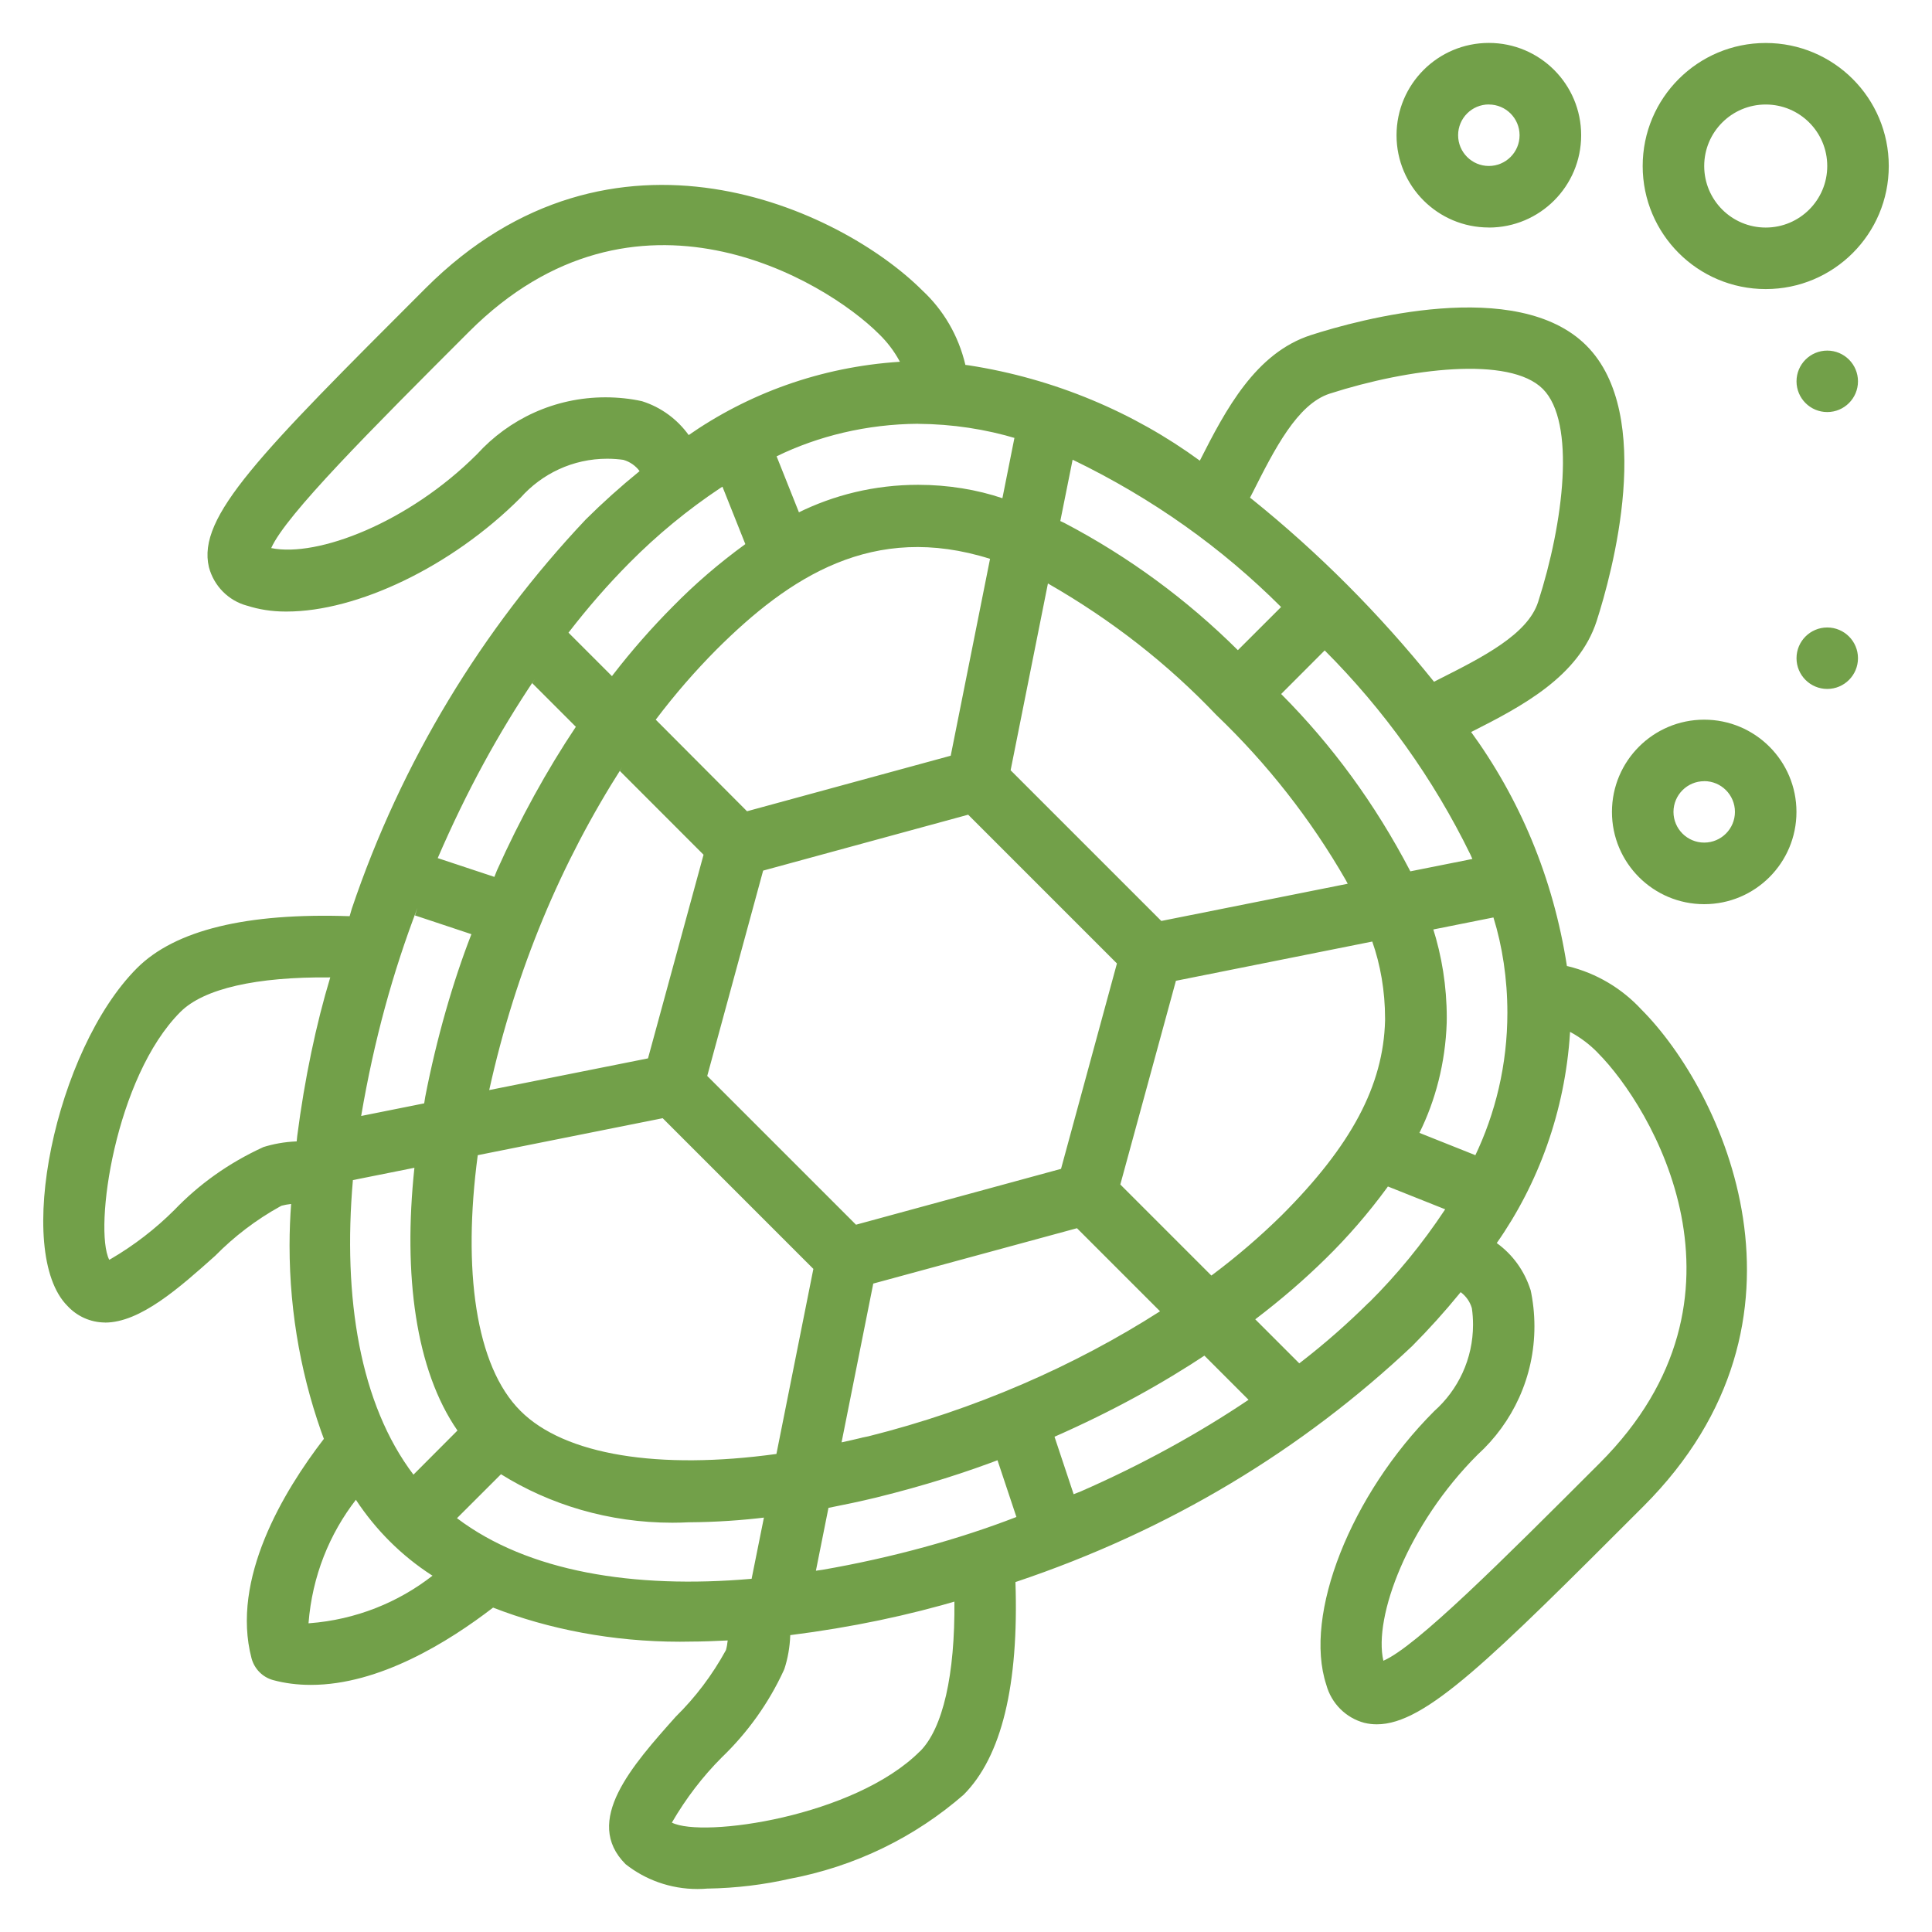 <?xml version="1.0" encoding="UTF-8"?>
<svg xmlns="http://www.w3.org/2000/svg" xmlns:xlink="http://www.w3.org/1999/xlink" xmlns:svgjs="http://svgjs.com/svgjs" id="SvgjsSvg1016" width="288" height="288" version="1.1">
  <defs id="SvgjsDefs1017"></defs>
  <g id="SvgjsG1018">
    <svg xmlns="http://www.w3.org/2000/svg" viewBox="0 0 32 32" width="288" height="288">
      <path d="M1.74 21.906c0.584 0 1.234-0.579 1.824-1.106 0.317-0.322 0.679-0.598 1.077-0.818l0.024-0.012c0.044-0.012 0.098-0.022 0.152-0.028l0.005-0c-0.016 0.206-0.026 0.446-0.026 0.688 0 1.149 0.209 2.249 0.591 3.264l-0.021-0.064c-0.674 0.875-1.544 2.325-1.2 3.636 0.048 0.178 0.185 0.315 0.359 0.362l0.004 0.001c0.184 0.050 0.396 0.078 0.614 0.078 0.003 0 0.006 0 0.009 0h-0c1.132 0 2.278-0.713 3.015-1.28 0.919 0.358 1.982 0.565 3.094 0.565 0.057 0 0.114-0.001 0.171-0.002l-0.008 0c0.207 0 0.416-0.009 0.629-0.019-0.006 0.060-0.016 0.115-0.031 0.167l0.002-0.007c-0.232 0.422-0.508 0.784-0.829 1.1l-0.001 0.001c-0.724 0.812-1.545 1.732-0.832 2.445 0.324 0.256 0.739 0.411 1.19 0.411 0.059 0 0.117-0.003 0.175-0.008l-0.007 0.001c0.475-0.008 0.932-0.064 1.373-0.165l-0.044 0.009c1.127-0.209 2.114-0.703 2.917-1.403l-0.007 0.006c0.633-0.633 0.917-1.822 0.86-3.524 2.559-0.857 4.756-2.195 6.583-3.92l-0.009 0.008c0.274-0.276 0.536-0.566 0.783-0.869l0.017-0.021c0.088 0.065 0.154 0.157 0.185 0.264l0.001 0.004c0.012 0.081 0.019 0.175 0.019 0.271 0 0.569-0.248 1.080-0.642 1.431l-0.002 0.002c-1.382 1.382-2.167 3.37-1.787 4.529 0.084 0.312 0.326 0.552 0.632 0.633l0.006 0.001c0.060 0.015 0.129 0.023 0.2 0.023 0 0 0.001 0 0.001 0h-0c0.805 0 1.879-1.074 4.416-3.612 3.095-3.095 1.312-6.878-0.036-8.228-0.322-0.348-0.742-0.601-1.216-0.716l-0.017-0.003c-0.228-1.474-0.789-2.786-1.604-3.901l0.017 0.025c0.848-0.428 1.783-0.922 2.080-1.84 0.251-0.78 0.979-3.413-0.171-4.562s-3.782-0.425-4.562-0.173c-0.917 0.296-1.411 1.233-1.84 2.080-1.091-0.798-2.406-1.36-3.833-1.58l-0.050-0.006c-0.116-0.491-0.367-0.911-0.712-1.232l-0.001-0.001c-1.349-1.347-5.136-3.13-8.229-0.036-2.752 2.752-3.785 3.784-3.588 4.618 0.083 0.314 0.324 0.556 0.631 0.639l0.006 0.001c0.188 0.061 0.404 0.096 0.628 0.096 0.009 0 0.018-0 0.026-0h-0.001c1.16 0 2.724-0.736 3.872-1.885 0.353-0.397 0.865-0.646 1.435-0.646 0.095 0 0.188 0.007 0.279 0.020l-0.010-0.001c0.11 0.032 0.202 0.098 0.267 0.185l0.001 0.001c-0.324 0.264-0.614 0.525-0.891 0.8l0-0c-1.717 1.818-3.055 4.014-3.876 6.448l-0.036 0.124c-1.704-0.058-2.89 0.228-3.522 0.86-1.357 1.359-2.044 4.705-1.15 5.597 0.155 0.167 0.376 0.272 0.622 0.273h0zM6.87 15.161l0.938 0.312c-0.306 0.786-0.577 1.726-0.765 2.695l-0.017 0.107-1.044 0.209c0.215-1.262 0.524-2.378 0.932-3.446l-0.041 0.124zM15.207 7.020c0.57 0.004 1.118 0.089 1.636 0.245l-0.041-0.011-0.199 0.998c-0.417-0.141-0.897-0.222-1.396-0.222-0.719 0-1.398 0.168-2 0.468l0.026-0.012-0.37-0.928c0.686-0.335 1.492-0.533 2.343-0.539h0.002zM24.388 14.227l-1.028 0.205c-0.588-1.127-1.302-2.095-2.14-2.937l0 0 0.721-0.722c0.98 0.981 1.799 2.122 2.414 3.382l0.033 0.074zM24.436 19.133l-0.926-0.369c0.265-0.534 0.43-1.16 0.452-1.822l0-0.007c0-0.023 0.001-0.050 0.001-0.078 0-0.522-0.082-1.025-0.233-1.497l0.010 0.035 0.996-0.199c0.147 0.472 0.231 1.015 0.231 1.578 0 0.857-0.196 1.668-0.545 2.391l0.014-0.033zM16.52 24.181l0.315 0.945c-0.944 0.366-2.060 0.675-3.214 0.875l-0.107 0.015 0.208-1.041c0.259-0.051 0.522-0.106 0.791-0.171 0.809-0.2 1.478-0.413 2.129-0.663l-0.122 0.041zM17.466 23.797c0.959-0.423 1.774-0.872 2.544-1.383l-0.062 0.039 0.732 0.732c-0.83 0.559-1.782 1.082-2.78 1.518l-0.117 0.046zM14.272 23.814c-0.112 0.028-0.222 0.051-0.333 0.076l0.525-2.63 3.374-0.917 1.376 1.376c-1.42 0.909-3.068 1.629-4.827 2.070l-0.115 0.024zM6.848 24.425c-0.887-1.172-1.172-2.929-1.003-4.879l1.019-0.204c-0.189 1.778 0.020 3.351 0.713 4.352zM7.915 19.133l3.061-0.612 2.496 2.496-0.612 3.065c-1.944 0.268-3.508 0.020-4.239-0.713-0.748-0.743-0.96-2.347-0.708-4.235zM12.64 14.42l3.396-0.926 2.464 2.464-0.926 3.402-3.396 0.925-2.464-2.464zM22.32 14.638l-3.085 0.616-2.496-2.496 0.618-3.094c1.069 0.613 1.988 1.337 2.787 2.176l0.005 0.005c0.841 0.805 1.562 1.724 2.143 2.735l0.031 0.059zM18.556 19.619l0.921-3.374 3.252-0.65c0.134 0.38 0.212 0.817 0.212 1.273 0 0.013-0 0.026-0 0.038v-0.002c-0.028 1.076-0.558 2.071-1.712 3.225-0.355 0.349-0.735 0.676-1.136 0.977l-0.029 0.021zM20.503 10.769c-0.843-0.838-1.812-1.551-2.875-2.108l-0.066-0.031 0.204-1.016c1.333 0.645 2.473 1.462 3.453 2.44l-0-0zM16.398 9.257l-0.651 3.26-3.374 0.92-1.512-1.517c0.323-0.427 0.652-0.804 1.004-1.159l-0 0c1.209-1.206 2.597-2.117 4.536-1.504zM11.653 14.157l-0.92 3.373-2.63 0.525c0.442-2 1.191-3.768 2.203-5.351l-0.039 0.066zM8.188 14.524l-0.938-0.311c0.482-1.116 1.005-2.067 1.606-2.963l-0.041 0.065 0.723 0.723c-0.475 0.71-0.926 1.527-1.308 2.381l-0.042 0.106zM5.11 26.886c0.061-0.779 0.346-1.481 0.791-2.053l-0.006 0.009c0.334 0.506 0.758 0.926 1.252 1.246l0.017 0.010c-0.565 0.442-1.271 0.73-2.040 0.788l-0.013 0.001zM7.569 25.146l0.729-0.728c0.807 0.504 1.787 0.803 2.837 0.803 0.098 0 0.196-0.003 0.293-0.008l-0.014 0.001c0.441-0.003 0.87-0.032 1.293-0.084l-0.054 0.005-0.204 1.015c-1.954 0.17-3.708-0.117-4.88-1.004zM15.236 29.008c-1.082 1.082-3.598 1.44-4.108 1.18 0.239-0.41 0.512-0.764 0.825-1.078l-0 0c0.428-0.411 0.778-0.899 1.028-1.442l0.012-0.029c0.054-0.165 0.089-0.355 0.096-0.552l0-0.004c1.032-0.131 1.953-0.327 2.844-0.591l-0.125 0.032c0.011 1.213-0.189 2.104-0.571 2.485zM22.674 21.572c-0.354 0.351-0.73 0.682-1.126 0.988l-0.028 0.021-0.729-0.729c0.427-0.325 0.806-0.652 1.163-1.002l-0.002 0.002c0.371-0.363 0.71-0.755 1.017-1.173l0.019-0.027 0.949 0.378c-0.384 0.579-0.799 1.083-1.26 1.542l-0.001 0.001zM26.5 24.23c-1.624 1.624-3.043 3.043-3.587 3.277-0.167-0.727 0.408-2.262 1.561-3.413 0.579-0.527 0.941-1.284 0.941-2.125 0-0.213-0.023-0.42-0.067-0.62l0.003 0.019c-0.101-0.321-0.298-0.589-0.556-0.776l-0.004-0.003c0.688-0.981 1.13-2.181 1.213-3.478l0.001-0.020c0.178 0.096 0.33 0.213 0.462 0.349l0 0.001c0.882 0.885 2.788 4.032 0.032 6.79zM20.747 8.16c0.364-0.721 0.74-1.466 1.277-1.64 1.315-0.423 2.98-0.628 3.53-0.078s0.345 2.214-0.078 3.529c-0.173 0.537-0.917 0.913-1.638 1.277l-0.086 0.044c-0.913-1.135-1.913-2.136-3.010-3.020l-0.038-0.029c0.015-0.029 0.030-0.056 0.044-0.085zM10.628 6.644c-0.18-0.040-0.388-0.063-0.6-0.063-0.842 0-1.599 0.362-2.124 0.939l-0.002 0.002c-1.135 1.135-2.642 1.713-3.41 1.556 0.242-0.548 1.657-1.964 3.277-3.584 2.755-2.755 5.902-0.849 6.787 0.036 0.137 0.132 0.253 0.284 0.344 0.452l0.005 0.010c-1.317 0.085-2.516 0.527-3.52 1.229l0.022-0.015c-0.19-0.263-0.457-0.46-0.768-0.559l-0.011-0.003zM10.424 9.324c0.459-0.463 0.963-0.879 1.507-1.241l0.035-0.022 0.379 0.951c-0.445 0.324-0.837 0.663-1.199 1.032l-0.001 0.001c-0.352 0.354-0.682 0.73-0.988 1.126l-0.021 0.028-0.72-0.72c0.327-0.424 0.657-0.801 1.009-1.156l-0.001 0.001zM2.988 16.761c0.386-0.387 1.26-0.584 2.482-0.572-0.232 0.765-0.426 1.685-0.547 2.628l-0.009 0.088c-0.201 0.008-0.39 0.042-0.57 0.1l0.015-0.004c-0.573 0.263-1.061 0.613-1.47 1.039l-0.002 0.002c-0.314 0.313-0.668 0.586-1.053 0.811l-0.025 0.013c-0.259-0.516 0.099-3.026 1.179-4.105zM28.227 14.976c0.844-0 1.528-0.684 1.528-1.528s-0.684-1.528-1.528-1.528-1.528 0.684-1.528 1.528v0c0 0.844 0.684 1.528 1.528 1.528 0 0 0 0 0 0h-0zM28.227 12.938c0.281 0 0.509 0.228 0.509 0.509s-0.228 0.509-0.509 0.509c-0.281 0-0.509-0.228-0.509-0.509v0c0.001-0.281 0.229-0.508 0.509-0.508 0 0 0 0 0 0v0zM29.246 4.788c0 0 0 0 0 0 1.126 0 2.038-0.912 2.038-2.038s-0.912-2.038-2.038-2.038c-1.126 0-2.038 0.912-2.038 2.038v0c0 0 0 0 0 0 0 1.125 0.912 2.038 2.038 2.038v0zM29.246 1.731c0 0 0 0 0 0 0.563 0 1.019 0.456 1.019 1.019s-0.456 1.019-1.019 1.019c-0.563 0-1.019-0.456-1.019-1.019 0-0 0-0 0-0v0c0-0.563 0.456-1.019 1.019-1.019h0zM24.66 3.769c0 0 0 0 0 0 0.844 0 1.529-0.684 1.529-1.529s-0.684-1.529-1.529-1.529c-0.844 0-1.528 0.684-1.529 1.528v0c0 0 0 0.001 0 0.001 0 0.844 0.684 1.528 1.528 1.528v0zM24.66 1.731c0.281 0 0.509 0.228 0.509 0.509s-0.228 0.509-0.509 0.509c-0.281 0-0.509-0.228-0.509-0.509 0-0 0-0 0-0.001v0c0-0.281 0.228-0.509 0.509-0.509 0 0 0 0 0 0v0zM30.774 10.902c0 0.281-0.228 0.509-0.509 0.509s-0.509-0.228-0.509-0.509c0-0.281 0.228-0.509 0.509-0.509s0.509 0.228 0.509 0.509zM30.774 6.316c0 0.281-0.228 0.509-0.509 0.509s-0.509-0.228-0.509-0.509c0-0.281 0.228-0.509 0.509-0.509s0.509 0.228 0.509 0.509z" fill="#72a049" class="color000 svgShape"></path>
    </svg>
  </g>
</svg>
